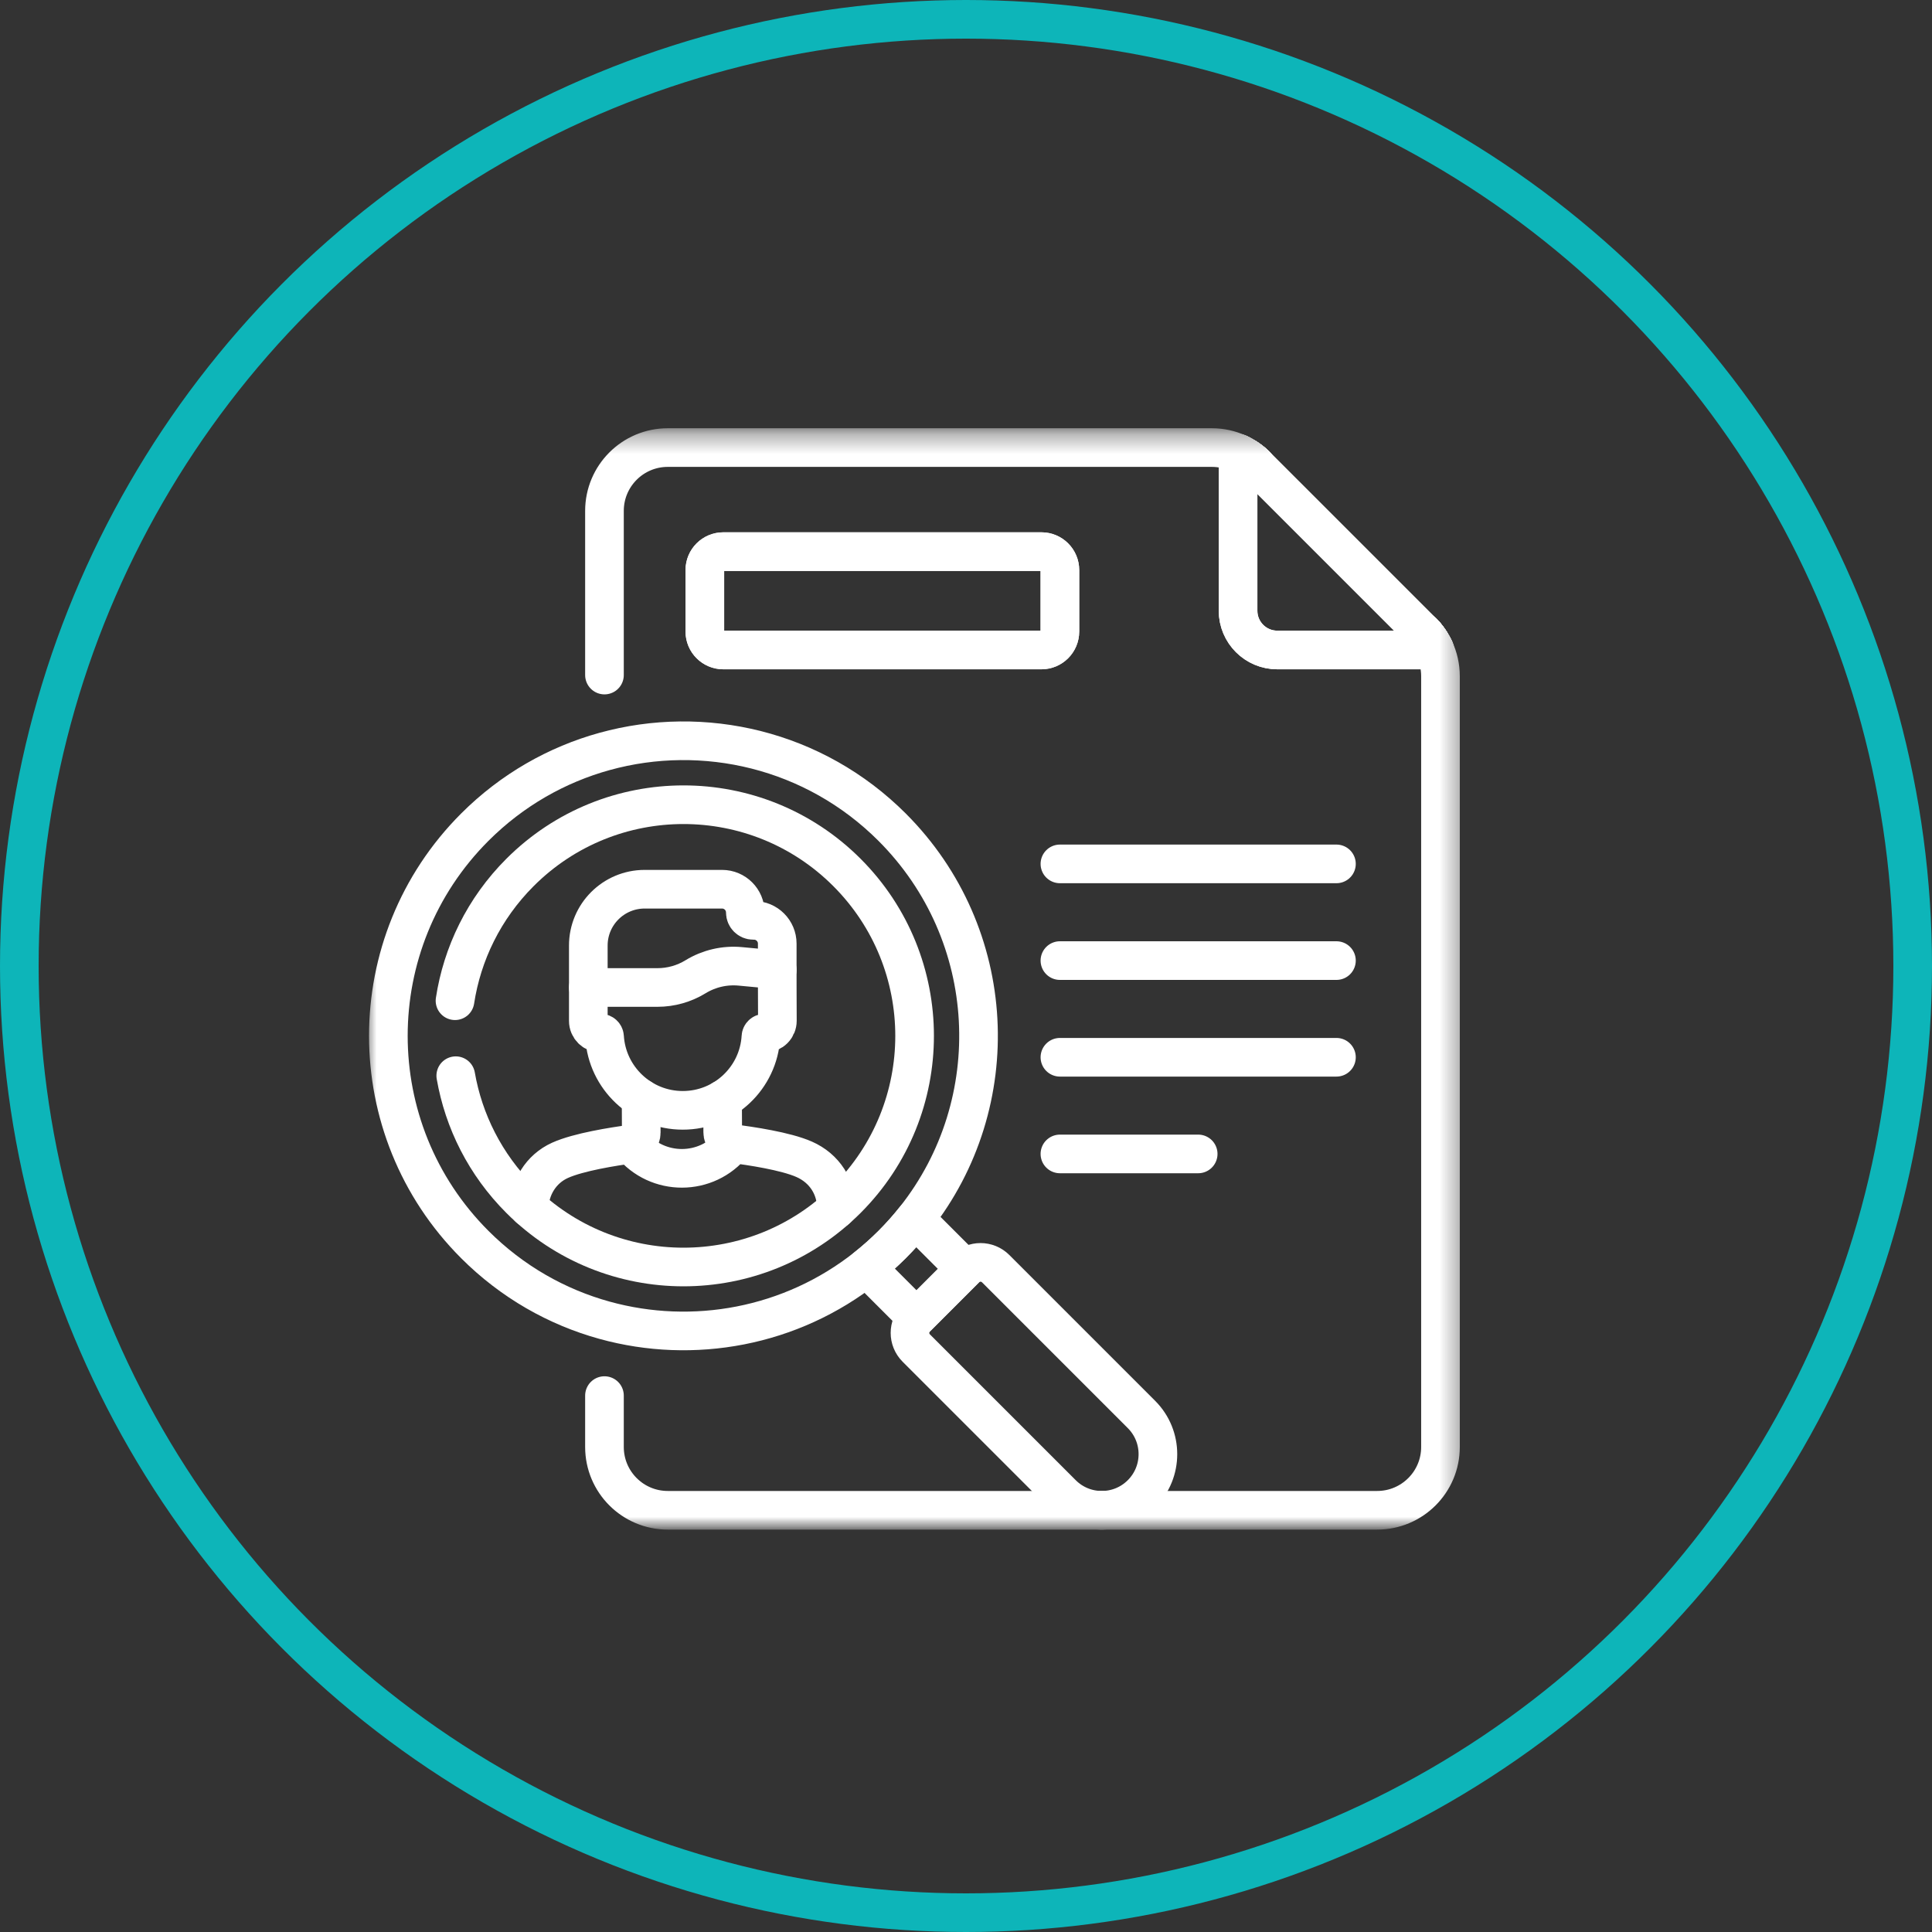 <svg width="100" height="100" viewBox="0 0 100 100" fill="none" xmlns="http://www.w3.org/2000/svg">
<rect x="0" y="0" width="100" height="100" fill="#333333" stroke="none"/>
<path d="M54.861 44.715H69.174" stroke="white" stroke-width="2" stroke-miterlimit="10" stroke-linecap="round" stroke-linejoin="round"/>
<path d="M54.861 49.72H69.174" stroke="white" stroke-width="2" stroke-miterlimit="10" stroke-linecap="round" stroke-linejoin="round"/>
<path d="M54.861 54.724H69.174" stroke="white" stroke-width="2" stroke-miterlimit="10" stroke-linecap="round" stroke-linejoin="round"/>
<path d="M54.861 59.727H62.018" stroke="white" stroke-width="2" stroke-miterlimit="10" stroke-linecap="round" stroke-linejoin="round"/>
<mask id="mask0_148_1489" style="mask-type:luminance" maskUnits="userSpaceOnUse" x="19" y="22" width="57" height="57">
<path d="M19 22.333H75.667V79H19V22.333Z" fill="white"/>
</mask>
<g mask="url(#mask0_148_1489)">
<path d="M64.082 23.46C64.091 23.464 64.099 23.468 64.108 23.472" stroke="white" stroke-width="2" stroke-miterlimit="10" stroke-linecap="round" stroke-linejoin="round"/>
<path d="M64.502 23.688C64.509 23.693 64.517 23.698 64.524 23.703" stroke="white" stroke-width="2" stroke-miterlimit="10" stroke-linecap="round" stroke-linejoin="round"/>
<path d="M73.732 32.824C73.737 32.829 73.741 32.833 73.745 32.838" stroke="white" stroke-width="2" stroke-miterlimit="10" stroke-linecap="round" stroke-linejoin="round"/>
<path d="M73.707 32.795C73.711 32.799 73.715 32.804 73.719 32.809" stroke="white" stroke-width="2" stroke-miterlimit="10" stroke-linecap="round" stroke-linejoin="round"/>
<path d="M64.887 23.979C64.892 23.983 64.897 23.988 64.902 23.993" stroke="white" stroke-width="2" stroke-miterlimit="10" stroke-linecap="round" stroke-linejoin="round"/>
<path d="M73.785 32.883C73.789 32.888 73.793 32.892 73.797 32.897" stroke="white" stroke-width="2" stroke-miterlimit="10" stroke-linecap="round" stroke-linejoin="round"/>
<path d="M73.809 32.913C73.812 32.918 73.816 32.922 73.82 32.927" stroke="white" stroke-width="2" stroke-miterlimit="10" stroke-linecap="round" stroke-linejoin="round"/>
<path d="M73.654 32.739C73.658 32.742 73.662 32.746 73.665 32.75" stroke="white" stroke-width="2" stroke-miterlimit="10" stroke-linecap="round" stroke-linejoin="round"/>
<path d="M73.758 32.853C73.762 32.858 73.766 32.863 73.77 32.868" stroke="white" stroke-width="2" stroke-miterlimit="10" stroke-linecap="round" stroke-linejoin="round"/>
<path d="M64.945 24.032C64.95 24.036 64.955 24.04 64.96 24.045" stroke="white" stroke-width="2" stroke-miterlimit="10" stroke-linecap="round" stroke-linejoin="round"/>
<path d="M64.916 24.005C64.921 24.009 64.926 24.014 64.931 24.019" stroke="white" stroke-width="2" stroke-miterlimit="10" stroke-linecap="round" stroke-linejoin="round"/>
<path d="M74.15 33.416C74.155 33.425 74.16 33.433 74.165 33.442" stroke="white" stroke-width="2" stroke-miterlimit="10" stroke-linecap="round" stroke-linejoin="round"/>
<path d="M65.004 24.088C65.007 24.091 65.011 24.095 65.014 24.098" stroke="white" stroke-width="2" stroke-miterlimit="10" stroke-linecap="round" stroke-linejoin="round"/>
<path d="M74.186 33.482C74.19 33.49 74.195 33.499 74.199 33.507" stroke="white" stroke-width="2" stroke-miterlimit="10" stroke-linecap="round" stroke-linejoin="round"/>
<path d="M73.627 32.711C73.629 32.713 73.632 32.716 73.634 32.718" stroke="white" stroke-width="2" stroke-miterlimit="10" stroke-linecap="round" stroke-linejoin="round"/>
<path d="M73.682 32.767C73.686 32.771 73.69 32.775 73.694 32.78" stroke="white" stroke-width="2" stroke-miterlimit="10" stroke-linecap="round" stroke-linejoin="round"/>
<path d="M74.023 33.202C74.028 33.209 74.033 33.216 74.037 33.223" stroke="white" stroke-width="2" stroke-miterlimit="10" stroke-linecap="round" stroke-linejoin="round"/>
<path d="M74.002 33.171C74.007 33.178 74.011 33.184 74.016 33.191" stroke="white" stroke-width="2" stroke-miterlimit="10" stroke-linecap="round" stroke-linejoin="round"/>
<path d="M74.043 33.233C74.048 33.241 74.052 33.248 74.057 33.255" stroke="white" stroke-width="2" stroke-miterlimit="10" stroke-linecap="round" stroke-linejoin="round"/>
<path d="M74.062 33.264C74.068 33.272 74.073 33.28 74.078 33.289" stroke="white" stroke-width="2" stroke-miterlimit="10" stroke-linecap="round" stroke-linejoin="round"/>
<path d="M74.08 33.294C74.103 33.332 74.126 33.371 74.148 33.411" stroke="white" stroke-width="2" stroke-miterlimit="10" stroke-linecap="round" stroke-linejoin="round"/>
<path d="M73.981 33.14C73.985 33.146 73.989 33.153 73.994 33.159" stroke="white" stroke-width="2" stroke-miterlimit="10" stroke-linecap="round" stroke-linejoin="round"/>
<path d="M73.861 32.977C73.864 32.98 73.867 32.984 73.87 32.987" stroke="white" stroke-width="2" stroke-miterlimit="10" stroke-linecap="round" stroke-linejoin="round"/>
<path d="M73.891 33.016C73.894 33.021 73.898 33.026 73.902 33.031" stroke="white" stroke-width="2" stroke-miterlimit="10" stroke-linecap="round" stroke-linejoin="round"/>
<path d="M73.914 33.046C73.919 33.053 73.923 33.059 73.928 33.065" stroke="white" stroke-width="2" stroke-miterlimit="10" stroke-linecap="round" stroke-linejoin="round"/>
<path d="M73.834 32.944C73.838 32.948 73.841 32.953 73.845 32.957" stroke="white" stroke-width="2" stroke-miterlimit="10" stroke-linecap="round" stroke-linejoin="round"/>
<path d="M73.936 33.077C73.94 33.083 73.945 33.09 73.95 33.097" stroke="white" stroke-width="2" stroke-miterlimit="10" stroke-linecap="round" stroke-linejoin="round"/>
<path d="M74.168 33.449C74.173 33.458 74.178 33.466 74.183 33.475" stroke="white" stroke-width="2" stroke-miterlimit="10" stroke-linecap="round" stroke-linejoin="round"/>
<path d="M73.959 33.108C73.963 33.114 73.968 33.121 73.972 33.127" stroke="white" stroke-width="2" stroke-miterlimit="10" stroke-linecap="round" stroke-linejoin="round"/>
<path d="M64.975 24.059C64.979 24.063 64.984 24.067 64.988 24.071" stroke="white" stroke-width="2" stroke-miterlimit="10" stroke-linecap="round" stroke-linejoin="round"/>
<path d="M64.566 23.731C64.573 23.735 64.58 23.74 64.587 23.745" stroke="white" stroke-width="2" stroke-miterlimit="10" stroke-linecap="round" stroke-linejoin="round"/>
<path d="M64.469 23.668C64.477 23.672 64.485 23.678 64.493 23.683" stroke="white" stroke-width="2" stroke-miterlimit="10" stroke-linecap="round" stroke-linejoin="round"/>
<path d="M64.283 23.56C64.291 23.565 64.3 23.569 64.308 23.574" stroke="white" stroke-width="2" stroke-miterlimit="10" stroke-linecap="round" stroke-linejoin="round"/>
<path d="M64.314 23.578C64.353 23.599 64.392 23.622 64.43 23.645" stroke="white" stroke-width="2" stroke-miterlimit="10" stroke-linecap="round" stroke-linejoin="round"/>
<path d="M64.533 23.709C64.54 23.714 64.547 23.718 64.554 23.723" stroke="white" stroke-width="2" stroke-miterlimit="10" stroke-linecap="round" stroke-linejoin="round"/>
<path d="M31.287 72.236V74.896C31.287 76.705 32.754 78.172 34.564 78.172H57.026" stroke="white" stroke-width="2" stroke-miterlimit="10" stroke-linecap="round" stroke-linejoin="round"/>
<path d="M64.438 23.647C64.446 23.652 64.454 23.657 64.462 23.663" stroke="white" stroke-width="2" stroke-miterlimit="10" stroke-linecap="round" stroke-linejoin="round"/>
<path d="M64.186 23.508C64.194 23.512 64.202 23.517 64.21 23.521" stroke="white" stroke-width="2" stroke-miterlimit="10" stroke-linecap="round" stroke-linejoin="round"/>
<path d="M64.152 23.492C64.16 23.496 64.168 23.5 64.177 23.504" stroke="white" stroke-width="2" stroke-miterlimit="10" stroke-linecap="round" stroke-linejoin="round"/>
<path d="M64.219 23.526C64.227 23.53 64.235 23.535 64.243 23.539" stroke="white" stroke-width="2" stroke-miterlimit="10" stroke-linecap="round" stroke-linejoin="round"/>
<path d="M57.026 78.172H71.282C73.092 78.172 74.559 76.705 74.559 74.896V35C74.559 34.517 74.452 34.044 74.251 33.613C74.255 33.623 74.26 33.633 74.264 33.643H66.113C64.991 33.643 64.082 32.734 64.082 31.612V23.46C63.659 23.268 63.197 23.166 62.724 23.166H34.564C32.754 23.166 31.287 24.633 31.287 26.443V34.941M54.86 32.688C54.86 33.216 54.432 33.643 53.905 33.643H37.438C36.91 33.643 36.483 33.216 36.483 32.688V29.507C36.483 28.979 36.91 28.552 37.438 28.552H53.905C54.432 28.552 54.86 28.979 54.86 29.507V32.688Z" stroke="white" stroke-width="2" stroke-miterlimit="10" stroke-linecap="round" stroke-linejoin="round"/>
<path d="M64.25 23.542C64.258 23.547 64.267 23.551 64.275 23.556C64.267 23.552 64.258 23.547 64.25 23.542Z" stroke="white" stroke-width="2" stroke-miterlimit="10" stroke-linecap="round" stroke-linejoin="round"/>
<path d="M64.598 23.753C64.604 23.757 64.611 23.762 64.618 23.767" stroke="white" stroke-width="2" stroke-miterlimit="10" stroke-linecap="round" stroke-linejoin="round"/>
<path d="M64.738 23.856C64.743 23.859 64.747 23.863 64.751 23.866" stroke="white" stroke-width="2" stroke-miterlimit="10" stroke-linecap="round" stroke-linejoin="round"/>
<path d="M64.117 23.475C64.125 23.48 64.134 23.483 64.142 23.488" stroke="white" stroke-width="2" stroke-miterlimit="10" stroke-linecap="round" stroke-linejoin="round"/>
<path d="M74.236 33.582C74.241 33.591 74.246 33.6 74.25 33.609" stroke="white" stroke-width="2" stroke-miterlimit="10" stroke-linecap="round" stroke-linejoin="round"/>
<path d="M64.799 23.904C64.804 23.908 64.809 23.912 64.814 23.916" stroke="white" stroke-width="2" stroke-miterlimit="10" stroke-linecap="round" stroke-linejoin="round"/>
<path d="M64.828 23.929C64.833 23.933 64.839 23.938 64.844 23.942" stroke="white" stroke-width="2" stroke-miterlimit="10" stroke-linecap="round" stroke-linejoin="round"/>
<path d="M64.857 23.953L64.873 23.967" stroke="white" stroke-width="2" stroke-miterlimit="10" stroke-linecap="round" stroke-linejoin="round"/>
<path d="M64.768 23.879C64.773 23.883 64.778 23.887 64.783 23.892" stroke="white" stroke-width="2" stroke-miterlimit="10" stroke-linecap="round" stroke-linejoin="round"/>
<path d="M64.629 23.774C64.636 23.779 64.642 23.784 64.649 23.789" stroke="white" stroke-width="2" stroke-miterlimit="10" stroke-linecap="round" stroke-linejoin="round"/>
<path d="M64.689 23.82C64.696 23.825 64.703 23.83 64.709 23.834C64.703 23.829 64.696 23.825 64.689 23.82Z" stroke="white" stroke-width="2" stroke-miterlimit="10" stroke-linecap="round" stroke-linejoin="round"/>
<path d="M74.203 33.516C74.208 33.524 74.212 33.532 74.217 33.541" stroke="white" stroke-width="2" stroke-miterlimit="10" stroke-linecap="round" stroke-linejoin="round"/>
<path d="M74.221 33.549C74.225 33.557 74.23 33.566 74.234 33.575" stroke="white" stroke-width="2" stroke-miterlimit="10" stroke-linecap="round" stroke-linejoin="round"/>
<path d="M64.66 23.797C64.667 23.802 64.673 23.807 64.68 23.811" stroke="white" stroke-width="2" stroke-miterlimit="10" stroke-linecap="round" stroke-linejoin="round"/>
<path d="M66.114 33.643H74.265C74.26 33.633 74.256 33.623 74.251 33.613C74.251 33.612 74.25 33.61 74.249 33.609C74.245 33.6 74.24 33.591 74.236 33.581C74.235 33.579 74.234 33.577 74.233 33.575C74.229 33.566 74.225 33.557 74.22 33.548C74.219 33.546 74.218 33.544 74.216 33.541C74.212 33.532 74.208 33.524 74.204 33.516C74.202 33.513 74.201 33.51 74.199 33.507C74.195 33.499 74.191 33.49 74.186 33.482C74.185 33.48 74.184 33.477 74.183 33.475C74.178 33.466 74.173 33.458 74.169 33.449C74.168 33.447 74.166 33.444 74.165 33.442C74.16 33.433 74.156 33.425 74.151 33.416C74.15 33.414 74.149 33.412 74.148 33.41C74.126 33.371 74.103 33.332 74.08 33.294C74.079 33.292 74.078 33.29 74.076 33.288C74.072 33.281 74.067 33.273 74.063 33.266C74.061 33.263 74.058 33.259 74.056 33.255C74.052 33.249 74.048 33.242 74.043 33.236C74.041 33.231 74.038 33.227 74.036 33.223C74.031 33.217 74.027 33.21 74.023 33.204C74.02 33.2 74.017 33.195 74.014 33.191C74.01 33.185 74.006 33.179 74.002 33.172C73.999 33.168 73.996 33.163 73.993 33.159C73.989 33.153 73.985 33.147 73.981 33.141C73.978 33.136 73.974 33.132 73.971 33.127C73.967 33.121 73.963 33.115 73.959 33.11C73.956 33.105 73.953 33.101 73.95 33.096C73.945 33.09 73.941 33.084 73.936 33.078C73.933 33.074 73.93 33.069 73.927 33.065C73.922 33.059 73.918 33.054 73.914 33.048C73.91 33.042 73.906 33.037 73.902 33.031C73.898 33.027 73.895 33.022 73.891 33.017C73.884 33.007 73.876 32.997 73.868 32.987C73.866 32.984 73.863 32.981 73.861 32.978C73.855 32.971 73.85 32.964 73.844 32.957C73.841 32.953 73.838 32.949 73.834 32.945C73.83 32.939 73.825 32.933 73.82 32.927C73.817 32.923 73.813 32.919 73.809 32.914C73.805 32.908 73.8 32.903 73.795 32.897C73.792 32.893 73.788 32.889 73.784 32.884C73.78 32.879 73.775 32.873 73.77 32.867C73.766 32.863 73.763 32.859 73.759 32.854C73.754 32.849 73.749 32.843 73.745 32.838C73.741 32.834 73.737 32.829 73.733 32.825C73.728 32.82 73.723 32.814 73.718 32.809C73.715 32.804 73.711 32.8 73.707 32.796C73.702 32.791 73.697 32.785 73.692 32.779C73.688 32.776 73.685 32.772 73.681 32.768C73.675 32.762 73.67 32.756 73.664 32.75C73.661 32.746 73.658 32.743 73.654 32.739C73.648 32.732 73.641 32.725 73.634 32.718C73.632 32.716 73.63 32.714 73.627 32.712C73.618 32.702 73.609 32.693 73.6 32.683L65.042 24.125C65.032 24.116 65.023 24.107 65.014 24.098C65.011 24.095 65.008 24.092 65.004 24.089C64.998 24.083 64.992 24.077 64.986 24.071C64.982 24.067 64.978 24.064 64.974 24.06C64.969 24.055 64.963 24.05 64.958 24.045C64.954 24.041 64.949 24.036 64.945 24.032C64.94 24.028 64.934 24.023 64.929 24.018C64.925 24.014 64.92 24.01 64.916 24.006C64.911 24.001 64.906 23.997 64.901 23.992C64.896 23.988 64.891 23.984 64.886 23.98C64.882 23.976 64.877 23.971 64.872 23.967L64.857 23.954C64.852 23.95 64.847 23.946 64.842 23.942C64.837 23.938 64.832 23.933 64.828 23.93C64.822 23.925 64.817 23.921 64.812 23.916C64.807 23.913 64.803 23.909 64.798 23.905C64.793 23.901 64.787 23.896 64.781 23.892C64.777 23.888 64.772 23.884 64.768 23.881C64.762 23.876 64.755 23.871 64.749 23.866C64.745 23.863 64.742 23.86 64.738 23.857C64.728 23.849 64.718 23.842 64.708 23.834C64.702 23.83 64.696 23.825 64.69 23.821C64.686 23.818 64.682 23.814 64.678 23.811C64.672 23.807 64.665 23.802 64.659 23.798C64.655 23.795 64.651 23.792 64.647 23.789C64.641 23.784 64.635 23.78 64.629 23.776C64.624 23.772 64.62 23.769 64.615 23.766C64.609 23.762 64.603 23.758 64.597 23.754L64.584 23.745C64.578 23.74 64.572 23.736 64.566 23.732C64.562 23.729 64.557 23.726 64.553 23.723C64.546 23.719 64.54 23.715 64.534 23.71C64.53 23.708 64.526 23.705 64.522 23.702C64.515 23.698 64.508 23.694 64.501 23.689C64.498 23.687 64.495 23.685 64.491 23.683C64.484 23.678 64.477 23.673 64.469 23.669C64.466 23.667 64.463 23.665 64.459 23.663C64.452 23.658 64.445 23.653 64.437 23.649C64.435 23.647 64.433 23.646 64.43 23.645C64.392 23.622 64.354 23.599 64.315 23.577C64.313 23.576 64.311 23.575 64.309 23.574C64.301 23.57 64.292 23.565 64.284 23.561C64.281 23.559 64.278 23.558 64.276 23.556C64.267 23.552 64.259 23.547 64.251 23.543C64.248 23.541 64.246 23.54 64.243 23.539C64.235 23.535 64.227 23.53 64.219 23.526C64.215 23.524 64.212 23.523 64.209 23.521C64.201 23.517 64.193 23.513 64.185 23.509C64.182 23.508 64.179 23.506 64.176 23.505C64.168 23.5 64.159 23.497 64.151 23.493C64.148 23.491 64.145 23.489 64.141 23.488C64.133 23.484 64.125 23.48 64.118 23.477C64.115 23.475 64.111 23.474 64.108 23.472C64.1 23.468 64.091 23.464 64.082 23.46L64.082 23.46V31.612C64.082 32.733 64.992 33.643 66.114 33.643Z" stroke="white" stroke-width="2" stroke-miterlimit="10" stroke-linecap="round" stroke-linejoin="round"/>
<path d="M44.844 65.603L47.438 68.197L49.958 65.677L47.364 63.083C46.999 63.545 46.603 63.99 46.177 64.416C45.75 64.842 45.305 65.238 44.844 65.603Z" stroke="white" stroke-width="2" stroke-miterlimit="10" stroke-linecap="round" stroke-linejoin="round"/>
<path d="M59.082 73.212L51.535 65.665C51.103 65.233 50.402 65.233 49.969 65.665L47.426 68.209C46.993 68.641 46.993 69.342 47.426 69.775L54.972 77.321C55.54 77.889 56.283 78.172 57.027 78.172C57.771 78.172 58.514 77.889 59.082 77.321C60.217 76.186 60.217 74.347 59.082 73.212Z" stroke="white" stroke-width="2" stroke-miterlimit="10" stroke-linecap="round" stroke-linejoin="round"/>
<path d="M44.843 65.603C45.304 65.238 45.749 64.842 46.176 64.416C46.602 63.99 46.998 63.544 47.363 63.083C52.11 57.088 51.714 48.354 46.176 42.815C42.143 38.783 36.417 37.477 31.288 38.896C28.829 39.577 26.508 40.883 24.575 42.815C18.61 48.78 18.61 58.451 24.575 64.416C26.508 66.349 28.829 67.655 31.288 68.335C35.875 69.605 40.939 68.694 44.843 65.603Z" stroke="white" stroke-width="2" stroke-miterlimit="10" stroke-linecap="round" stroke-linejoin="round"/>
<path d="M53.905 28.552H37.438C36.91 28.552 36.482 28.979 36.482 29.507V32.688C36.482 33.215 36.91 33.643 37.438 33.643H53.905C54.432 33.643 54.86 33.215 54.86 32.688V29.507C54.86 28.979 54.432 28.552 53.905 28.552Z" stroke="white" stroke-width="2" stroke-miterlimit="10" stroke-linecap="round" stroke-linejoin="round"/>
<path d="M23.551 51.797C23.923 49.367 25.045 47.028 26.917 45.156C31.589 40.484 39.164 40.484 43.836 45.156C48.508 49.829 48.508 57.404 43.836 62.076C39.164 66.748 31.589 66.748 26.917 62.076C25.107 60.266 23.998 58.021 23.59 55.678" stroke="white" stroke-width="2" stroke-miterlimit="10" stroke-linecap="round" stroke-linejoin="round"/>
<path d="M43.29 62.588C43.308 61.444 42.673 60.467 41.623 60.005C40.657 59.579 38.834 59.31 37.936 59.198L37.931 59.204C36.584 60.889 34.025 60.897 32.668 59.22C31.771 59.34 29.95 59.624 28.988 60.058C27.987 60.508 27.412 61.493 27.391 62.526" stroke="white" stroke-width="2" stroke-miterlimit="10" stroke-linecap="round" stroke-linejoin="round"/>
<path d="M40.23 50.198V48.841C40.23 48.176 39.691 47.637 39.026 47.637H38.985C38.761 47.637 38.578 47.455 38.578 47.23C38.578 46.565 38.039 46.026 37.374 46.026H33.367C31.757 46.026 30.451 47.331 30.451 48.942V51.112" stroke="white" stroke-width="2" stroke-miterlimit="10" stroke-linecap="round" stroke-linejoin="round"/>
<path d="M40.23 50.198L38.319 50.019C37.509 49.943 36.695 50.132 36.001 50.557C35.408 50.92 34.728 51.112 34.033 51.112H30.451V52.842C30.451 53.192 30.735 53.476 31.085 53.476C31.194 53.476 31.286 53.56 31.292 53.669C31.424 55.791 33.186 57.471 35.341 57.471C37.498 57.471 39.261 55.788 39.385 53.663C39.391 53.558 39.479 53.476 39.585 53.476H39.595C39.951 53.476 40.239 53.187 40.237 52.832C40.23 51.877 40.23 50.198 40.23 50.198Z" stroke="white" stroke-width="2" stroke-miterlimit="10" stroke-linecap="round" stroke-linejoin="round"/>
<path d="M37.931 59.204L37.936 59.197C37.635 59.16 37.409 58.905 37.408 58.601L37.4 56.91" stroke="white" stroke-width="2" stroke-miterlimit="10" stroke-linecap="round" stroke-linejoin="round"/>
<path d="M33.184 56.852L33.191 58.619C33.193 58.923 32.969 59.179 32.668 59.22" stroke="white" stroke-width="2" stroke-miterlimit="10" stroke-linecap="round" stroke-linejoin="round"/>
</g>
<circle cx="50" cy="50" r="49" stroke="#0DB5B9" stroke-width="2"/>
</svg>
